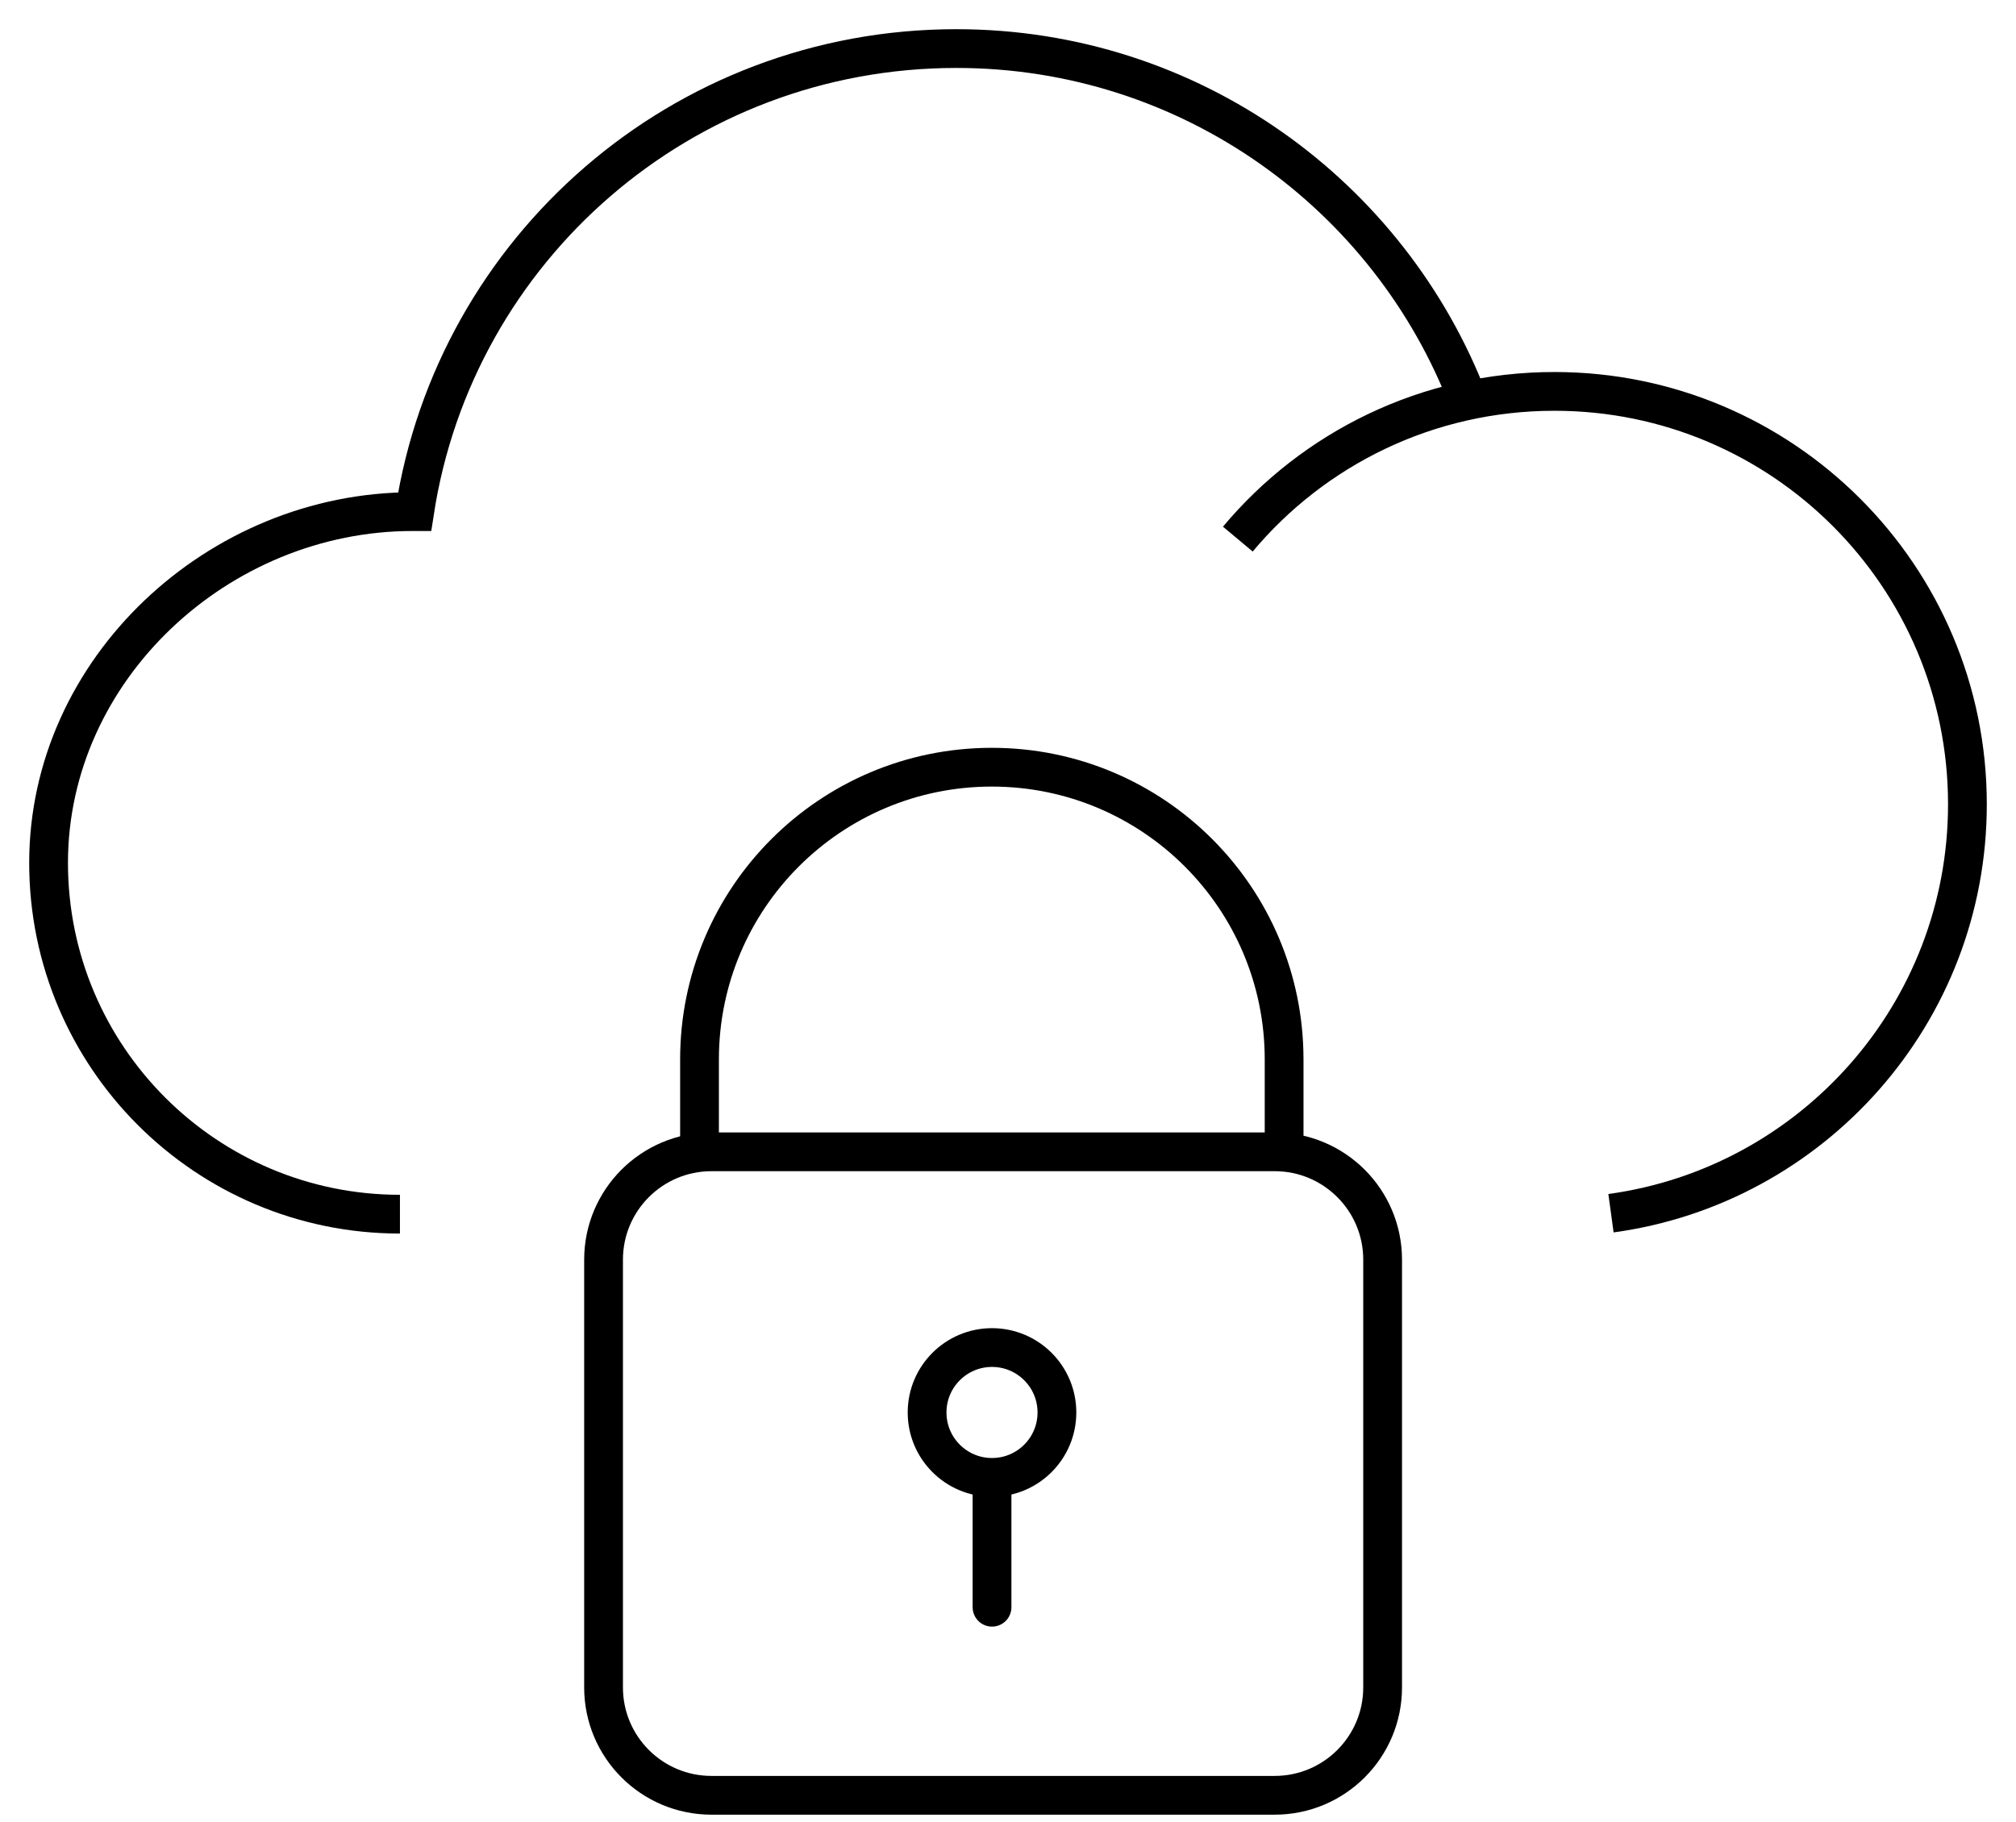 <svg width="52" height="47" viewBox="0 0 52 47" fill="none" xmlns="http://www.w3.org/2000/svg">
<g clip-path="url(#clip0_30021_345)">
<path d="M32.879 29.717H18.352C16.814 29.717 15.568 30.963 15.568 32.5V43.536C15.568 45.073 16.814 46.319 18.352 46.319H32.879C34.416 46.319 35.663 45.073 35.663 43.536V32.5C35.663 30.963 34.416 29.717 32.879 29.717Z" stroke="black" stroke-miterlimit="10" stroke-linecap="round"/>
<path d="M33.122 29.717V27.333C33.122 23.169 29.747 19.794 25.583 19.794C21.418 19.794 18.043 23.169 18.043 27.333V29.717" stroke="black" stroke-miterlimit="10" stroke-linecap="round"/>
<path d="M25.587 38.117C26.513 38.117 27.262 37.367 27.262 36.442C27.262 35.517 26.513 34.767 25.587 34.767C24.663 34.767 23.913 35.517 23.913 36.442C23.913 37.367 24.663 38.117 25.587 38.117Z" stroke="black" stroke-miterlimit="10" stroke-linecap="round"/>
<path d="M25.588 41.467V38.188" stroke="black" stroke-miterlimit="10" stroke-linecap="round"/>
<path d="M10.316 31.326C5.311 31.326 1.253 27.268 1.253 22.263C1.253 17.259 5.635 13.2 10.64 13.2H10.695C11.738 6.419 17.593 1.253 24.667 1.253C30.703 1.253 35.855 5.038 37.884 10.361" stroke="black" stroke-miterlimit="10"/>
<path d="M31.928 13.909C33.881 11.576 36.816 10.098 40.095 10.098C45.975 10.098 50.747 14.865 50.747 20.75C50.747 26.139 46.744 30.592 41.553 31.301" stroke="black" stroke-miterlimit="10"/>
</g>
<defs>
<clipPath id="clip0_30021_345">
<rect width="52" height="47" fill="white"/>
</clipPath>
</defs>
</svg>
